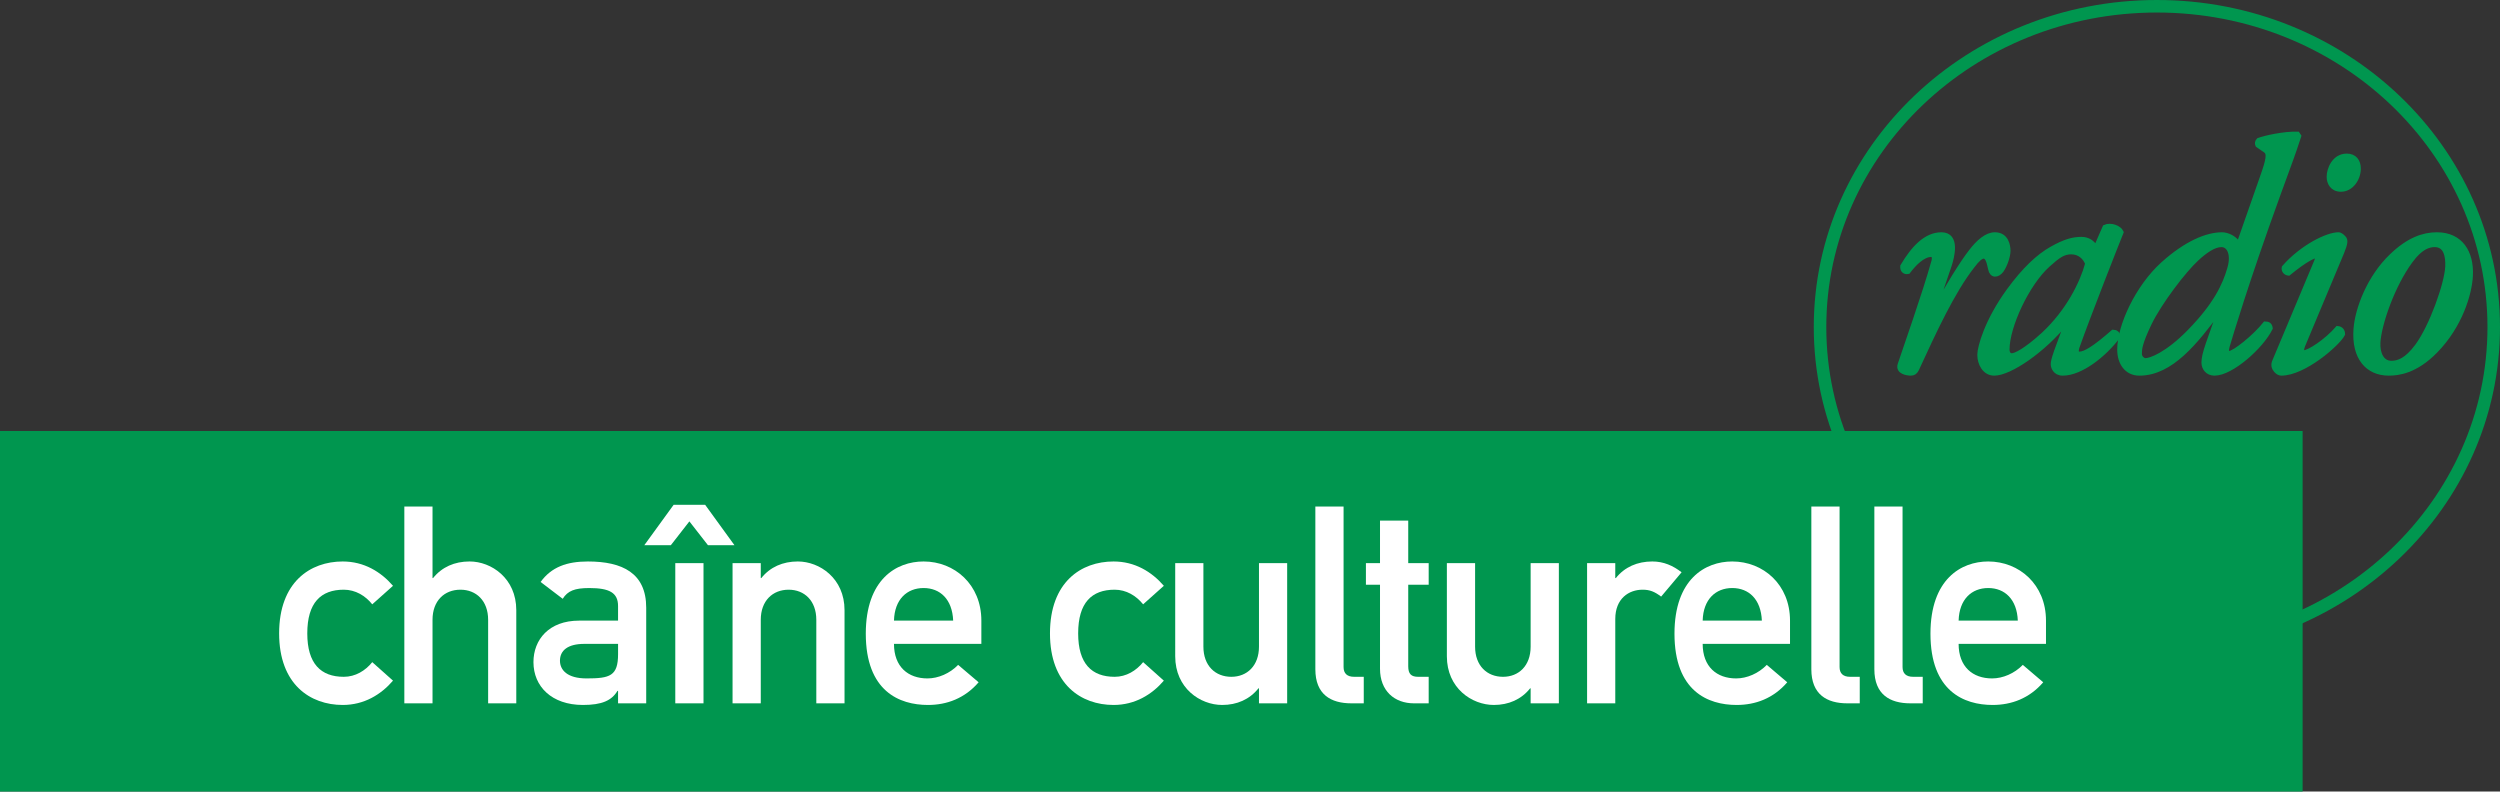 <?xml version="1.0" encoding="iso-8859-1"?>
<!-- Generator: Adobe Illustrator 12.0.0, SVG Export Plug-In . SVG Version: 6.00 Build 51448)  -->
<!DOCTYPE svg PUBLIC "-//W3C//DTD SVG 1.1//EN" "http://www.w3.org/Graphics/SVG/1.1/DTD/svg11.dtd">
<svg  version="1.1" id="Calque_1" xmlns="http://www.w3.org/2000/svg" xmlns:xlink="http://www.w3.org/1999/xlink" width="503.309" height="159.353"
	 viewBox="0 0 503.309 159.353" style="overflow:visible;enable-background:new 0 0 503.309 159.353;" xml:space="preserve">
<rect x="0" y="0" width="503.309" height="159.353" fill="#333333" stroke="none"/>
<g>
	<path style="fill:none;stroke:#00964F;stroke-width:2.522;" d="M434.235,130.431c37.454,0,67.812-28.914,67.812-64.586
		c0-35.672-30.357-64.583-67.812-64.583c-37.455,0-67.819,28.911-67.819,64.583C366.416,101.517,396.78,130.431,434.235,130.431z"/>
	<rect y="86.77" style="fill:#00964F;" width="463.571" height="72.583"/>
	<path style="fill:#00964F;" d="M392.377,53.538l-2.837,8.312h0.326c1.987-3.692,5.22-8.976,6.935-11.15
		c1.518-1.983,3.171-3.433,4.817-3.433c2.308,0,2.641,2.242,2.641,3.232s-0.599,2.906-1.382,3.964
		c-0.796,0.99-1.857,1.055-2.123-0.333c-0.326-1.715-0.721-2.572-1.381-2.572c-0.592,0-1.32,0.664-2.307,1.98
		c-4.029,5.148-7.725,13.198-11.222,20.786c-0.266,0.531-0.593,0.796-1.123,0.796c-0.722,0-2.641-0.265-2.178-1.715
		c0.857-2.64,5.016-14.321,6.798-20.792c0.198-0.725,0.062-1.389-0.53-1.389c-1.715,0-3.498,1.854-4.688,3.437
		c-0.653,0.133-1.123-0.265-1.055-1.062c2.116-3.559,4.62-6.332,7.791-6.332C394.16,47.267,392.977,51.755,392.377,53.538z"/>
	<path style="fill:none;stroke:#00964F;stroke-width:1.01;" d="M392.377,53.538l-2.837,8.312h0.326
		c1.987-3.692,5.22-8.976,6.935-11.15c1.518-1.983,3.171-3.433,4.817-3.433c2.308,0,2.641,2.242,2.641,3.232
		s-0.599,2.906-1.382,3.964c-0.796,0.99-1.857,1.055-2.123-0.333c-0.326-1.715-0.721-2.572-1.381-2.572
		c-0.592,0-1.32,0.664-2.307,1.98c-4.029,5.148-7.725,13.198-11.222,20.786c-0.266,0.531-0.593,0.796-1.123,0.796
		c-0.722,0-2.641-0.265-2.178-1.715c0.857-2.64,5.016-14.321,6.798-20.792c0.198-0.725,0.062-1.389-0.53-1.389
		c-1.715,0-3.498,1.854-4.688,3.437c-0.653,0.133-1.123-0.265-1.055-1.062c2.116-3.559,4.62-6.332,7.791-6.332
		C394.16,47.267,392.977,51.755,392.377,53.538z"/>
	<path style="fill:#00964F;" d="M412.31,53.272c-4.22,3.763-8.248,12.413-8.248,17.094c0,0.793,0.395,1.256,0.986,1.256
		c0.66,0,2.641-0.857,6.404-4.287c5.015-4.689,7.784-10.361,8.846-14.257c-0.462-1.255-1.592-2.378-3.307-2.378
		C415.412,50.7,414.351,51.425,412.31,53.272z M423.796,45.746c1.123-0.527,2.838,0.133,3.232,0.99
		c-0.993,2.447-6.73,17.03-8.847,23.039c-0.395,1.123-0.067,1.518,0.463,1.518c1.123,0,3.035-1.12,6.799-4.423
		c0.462,0,0.925,0.333,0.925,0.857c-2.776,3.699-7.458,7.394-11.092,7.394c-1.518,0-1.912-1.255-1.912-1.786
		c0-0.459,0.136-1.051,0.66-2.569l2.184-5.938l-0.197-0.071c-4.688,5.811-11.419,10.364-14.528,10.364
		c-1.844,0-2.899-1.848-2.899-3.695c0-1.518,1.45-6.802,5.805-12.807c3.172-4.355,6.009-6.996,8.718-8.517
		c2.572-1.45,4.219-1.909,5.934-1.909c0.729,0,1.198,0.197,1.586,0.398c0.266,0.126,0.986,0.725,1.32,1.385L423.796,45.746z"/>
	<path style="fill:none;stroke:#00964F;stroke-width:1.01;" d="M412.31,53.272c-4.22,3.763-8.248,12.413-8.248,17.094
		c0,0.793,0.395,1.256,0.986,1.256c0.66,0,2.641-0.857,6.404-4.287c5.015-4.689,7.784-10.361,8.846-14.257
		c-0.462-1.255-1.592-2.378-3.307-2.378C415.412,50.7,414.351,51.425,412.31,53.272z M423.796,45.746
		c1.123-0.527,2.838,0.133,3.232,0.99c-0.993,2.447-6.73,17.03-8.847,23.039c-0.395,1.123-0.067,1.518,0.463,1.518
		c1.123,0,3.035-1.12,6.799-4.423c0.462,0,0.925,0.333,0.925,0.857c-2.776,3.699-7.458,7.394-11.092,7.394
		c-1.518,0-1.912-1.255-1.912-1.786c0-0.459,0.136-1.051,0.66-2.569l2.184-5.938l-0.197-0.071
		c-4.688,5.811-11.419,10.364-14.528,10.364c-1.844,0-2.899-1.848-2.899-3.695c0-1.518,1.45-6.802,5.805-12.807
		c3.172-4.355,6.009-6.996,8.718-8.517c2.572-1.45,4.219-1.909,5.934-1.909c0.729,0,1.198,0.197,1.586,0.398
		c0.266,0.126,0.986,0.725,1.32,1.385L423.796,45.746z"/>
	<path style="fill:#00964F;" d="M442.197,52.088c-2.641,2.44-7.391,8.71-9.439,12.865c-2.048,4.229-2.048,5.413-2.048,6.271
		c0,0.793,0.66,1.385,1.252,1.385c0.994,0,4.355-1.184,8.915-5.873c5.145-5.274,7.063-9.241,8.05-12.739
		c0.79-2.773-0.067-4.753-1.715-4.753C445.694,49.244,443.912,50.499,442.197,52.088z M455.467,35.719
		c1.313-3.699,1.511-4.883,0.592-5.485l-1.518-1.051c-0.136-0.266-0.075-0.66,0.19-0.926c1.259-0.459,4.954-1.317,7.792-1.255
		l0.266,0.398c-1.191,3.699-2.178,6.209-4.158,11.684c-6.539,18.017-9.636,28.578-10.234,30.558
		c-0.259,0.857-0.197,1.518,0.401,1.518c1.055,0,5.213-3.365,7.261-5.944c0.592,0,0.919,0.266,0.986,0.864
		c-1.782,3.63-7.791,9.041-11.221,9.041c-1.382,0-2.117-1.055-2.117-2.113c0-0.793,0.205-1.848,0.864-3.763l2.308-6.536
		l-0.266-0.062c-4.546,6.07-9.5,12.474-15.903,12.474c-2.572,0-3.961-2.113-3.961-4.753c0-4.682,3.566-12.535,8.779-17.227
		c4.491-4.029,8.648-5.873,11.813-5.873c1.055,0,2.64,0.66,3.361,2.048L455.467,35.719z"/>
	<path style="fill:none;stroke:#00964F;stroke-width:1.01;" d="M442.197,52.088c-2.641,2.44-7.391,8.71-9.439,12.865
		c-2.048,4.229-2.048,5.413-2.048,6.271c0,0.793,0.66,1.385,1.252,1.385c0.994,0,4.355-1.184,8.915-5.873
		c5.145-5.274,7.063-9.241,8.05-12.739c0.79-2.773-0.067-4.753-1.715-4.753C445.694,49.244,443.912,50.499,442.197,52.088z
		 M455.467,35.719c1.313-3.699,1.511-4.883,0.592-5.485l-1.518-1.051c-0.136-0.266-0.075-0.66,0.19-0.926
		c1.259-0.459,4.954-1.317,7.792-1.255l0.266,0.398c-1.191,3.699-2.178,6.209-4.158,11.684
		c-6.539,18.017-9.636,28.578-10.234,30.558c-0.259,0.857-0.197,1.518,0.401,1.518c1.055,0,5.213-3.365,7.261-5.944
		c0.592,0,0.919,0.266,0.986,0.864c-1.782,3.63-7.791,9.041-11.221,9.041c-1.382,0-2.117-1.055-2.117-2.113
		c0-0.793,0.205-1.848,0.864-3.763l2.308-6.536l-0.266-0.062c-4.546,6.07-9.5,12.474-15.903,12.474
		c-2.572,0-3.961-2.113-3.961-4.753c0-4.682,3.566-12.535,8.779-17.227c4.491-4.029,8.648-5.873,11.813-5.873
		c1.055,0,2.64,0.66,3.361,2.048L455.467,35.719z"/>
	<path style="fill:#00964F;" d="M474.786,33.936c0,2.048-1.449,4.162-3.498,4.162c-1.722,0-2.375-1.324-2.375-2.511
		c0-1.456,0.994-4.158,3.56-4.158C473.997,31.428,474.786,32.486,474.786,33.936z M466.341,52.745
		c0.327-0.728,0.327-1.255-0.129-1.255c-0.47,0-2.185,0.793-5.485,3.498c-0.592-0.061-0.986-0.592-0.857-1.123
		c3.634-4.151,8.718-6.598,10.889-6.598c0.463,0,0.796,0.395,1.062,0.66c0.395,0.398,0.395,0.99-0.395,2.906l-7.854,18.748
		c-0.266,0.653-0.333,1.449,0.19,1.449c1.123,0,4.621-2.313,6.866-4.886c0.66,0.061,0.987,0.531,0.987,1.123
		c-0.987,1.916-7.778,7.853-12.338,7.853c-0.326,0-0.729-0.197-1.055-0.592c-0.395-0.463-0.599-1.062-0.266-1.787L466.341,52.745z"
		/>
	<path style="fill:none;stroke:#00964F;stroke-width:1.01;" d="M474.786,33.936c0,2.048-1.449,4.162-3.498,4.162
		c-1.722,0-2.375-1.324-2.375-2.511c0-1.456,0.994-4.158,3.56-4.158C473.997,31.428,474.786,32.486,474.786,33.936z M466.341,52.745
		c0.327-0.728,0.327-1.255-0.129-1.255c-0.47,0-2.185,0.793-5.485,3.498c-0.592-0.061-0.986-0.592-0.857-1.123
		c3.634-4.151,8.718-6.598,10.889-6.598c0.463,0,0.796,0.395,1.062,0.66c0.395,0.398,0.395,0.99-0.395,2.906l-7.854,18.748
		c-0.266,0.653-0.333,1.449,0.19,1.449c1.123,0,4.621-2.313,6.866-4.886c0.66,0.061,0.987,0.531,0.987,1.123
		c-0.987,1.916-7.778,7.853-12.338,7.853c-0.326,0-0.729-0.197-1.055-0.592c-0.395-0.463-0.599-1.062-0.266-1.787L466.341,52.745z"
		/>
	<path style="fill:#00964F;" d="M485.334,52.415c-3.824,5.151-6.396,13.004-6.602,16.502c-0.136,2.307,0.797,4.223,2.709,4.223
		c1.449,0,3.104-0.592,5.213-3.43c2.898-3.892,6.009-12.609,6.138-16.111c0.068-2.042-0.333-4.355-2.641-4.355
		C488.838,49.244,487.246,49.839,485.334,52.415z M497.345,55.586c-0.197,3.63-2.109,9.966-6.995,14.981
		c-4.09,4.223-7.649,4.553-9.439,4.553c-4.219,0-6.995-3.103-6.594-8.782c0.266-4.09,2.701-10.493,7.193-14.781
		c3.423-3.3,6.403-4.291,9.104-4.291C495.303,47.267,497.61,50.765,497.345,55.586z"/>
	<path style="fill:none;stroke:#00964F;stroke-width:1.01;" d="M485.334,52.415c-3.824,5.151-6.396,13.004-6.602,16.502
		c-0.136,2.307,0.797,4.223,2.709,4.223c1.449,0,3.104-0.592,5.213-3.43c2.898-3.892,6.009-12.609,6.138-16.111
		c0.068-2.042-0.333-4.355-2.641-4.355C488.838,49.244,487.246,49.839,485.334,52.415z M497.345,55.586
		c-0.197,3.63-2.109,9.966-6.995,14.981c-4.09,4.223-7.649,4.553-9.439,4.553c-4.219,0-6.995-3.103-6.594-8.782
		c0.266-4.09,2.701-10.493,7.193-14.781c3.423-3.3,6.403-4.291,9.104-4.291C495.303,47.267,497.61,50.765,497.345,55.586z"/>
	<path style="fill:#FFFFFF;" d="M79.122,137.031c-2.45,2.838-5.839,4.894-10.126,4.894c-6.519,0-12.8-4.117-12.8-14.406
		c0-10.357,6.281-14.481,12.8-14.481c4.287,0,7.676,2.068,10.126,4.899l-4.178,3.729c-1.381-1.729-3.389-2.946-5.73-2.946
		c-4.614,0-7.35,2.613-7.35,8.799c0,6.11,2.736,8.737,7.35,8.737c2.341,0,4.349-1.231,5.73-2.953L79.122,137.031"/>
	<path style="fill:#FFFFFF;" d="M81.402,101.973h5.675v14.406h0.109c1.79-2.226,4.341-3.342,7.349-3.342
		c4.396,0,9.405,3.396,9.405,9.8v18.761h-5.668v-16.815c0-3.838-2.402-6.062-5.574-6.062c-3.226,0-5.621,2.225-5.621,6.062v16.815
		h-5.675V101.973"/>
	<path style="fill:#FFFFFF;" d="M124.43,129.628h-6.798c-3.334,0-4.899,1.334-4.899,3.389c0,1.898,1.511,3.566,5.349,3.566
		c4.729,0,6.349-0.497,6.349-4.9V129.628 M124.43,139.087h-0.116c-1.17,1.946-3.117,2.838-6.961,2.838
		c-6.281,0-9.956-3.729-9.956-8.622c0-4.519,3.117-8.356,9.187-8.356h7.846v-2.94c0-2.674-1.729-3.62-5.791-3.62
		c-2.947,0-4.342,0.559-5.349,2.164l-4.451-3.389c2.178-3.008,5.288-4.124,9.521-4.124c6.955,0,11.738,2.341,11.738,9.296v19.265
		h-5.668V139.087z"/>
	<path style="fill:#FFFFFF;" d="M135.951,113.378h5.682v28.22h-5.682V113.378z M138.789,104.967l-3.729,4.79h-5.342l5.9-8.125h6.349
		l5.893,8.125h-5.335L138.789,104.967z"/>
	<path style="fill:#FFFFFF;" d="M147.479,113.378h5.682v3.001h0.109c1.776-2.226,4.341-3.342,7.342-3.342
		c4.396,0,9.412,3.396,9.412,9.8v18.761h-5.682v-16.815c0-3.838-2.389-6.062-5.566-6.062c-3.226,0-5.614,2.225-5.614,6.062v16.815
		h-5.682V113.378"/>
	<path style="fill:#FFFFFF;" d="M191.895,124.946c-0.17-4.287-2.62-6.561-5.954-6.561c-3.341,0-5.853,2.273-5.961,6.561H191.895
		 M179.979,129.628c0,4.613,2.845,6.955,6.737,6.955c2.17,0,4.512-1.001,6.179-2.729l4.124,3.505
		c-2.79,3.239-6.404,4.566-10.188,4.566c-5.791,0-12.528-2.783-12.528-14.353c0-10.969,6.179-14.535,11.637-14.535
		c6.233,0,11.63,4.628,11.63,11.909v4.682H179.979z"/>
	<path style="fill:#FFFFFF;" d="M234.311,137.031c-2.443,2.838-5.839,4.894-10.126,4.894c-6.513,0-12.8-4.117-12.8-14.406
		c0-10.357,6.288-14.481,12.8-14.481c4.287,0,7.683,2.068,10.126,4.899l-4.172,3.729c-1.388-1.729-3.396-2.946-5.729-2.946
		c-4.621,0-7.35,2.613-7.35,8.799c0,6.11,2.729,8.737,7.35,8.737c2.334,0,4.341-1.231,5.729-2.953L234.311,137.031"/>
	<path style="fill:#FFFFFF;" d="M236.597,113.378h5.676v16.808c0,3.838,2.395,6.07,5.621,6.07c3.171,0,5.567-2.232,5.567-6.07
		v-16.808h5.675v28.22h-5.675v-3.015h-0.109c-1.782,2.232-4.341,3.342-7.295,3.342c-4.45,0-9.459-3.396-9.459-9.793V113.378"/>
	<path style="fill:#FFFFFF;" d="M264.811,101.973h5.682v32.323c0,1.286,0.722,1.96,2.117,1.96h1.946v5.342h-2.505
		c-4.124,0-7.24-1.789-7.24-6.853V101.973"/>
	<path style="fill:#FFFFFF;" d="M277.828,104.803h5.683v8.575h4.117v4.341h-4.117v16.414c0,1.565,0.612,2.123,2.001,2.123h2.116
		v5.342h-2.947c-3.953,0-6.853-2.511-6.853-6.961v-16.918h-2.837v-4.341h2.837V104.803"/>
	<path style="fill:#FFFFFF;" d="M291.289,113.378h5.682v16.808c0,3.838,2.396,6.07,5.621,6.07c3.171,0,5.56-2.232,5.56-6.07v-16.808
		h5.683v28.22h-5.683v-3.015h-0.102c-1.783,2.232-4.342,3.342-7.295,3.342c-4.451,0-9.466-3.396-9.466-9.793V113.378"/>
	<path style="fill:#FFFFFF;" d="M319.516,113.378h5.676v3.001h0.115c1.776-2.226,4.342-3.342,7.343-3.342
		c2.287,0,4.172,0.844,5.894,2.178l-4.117,4.893c-1.334-1-2.279-1.388-3.729-1.388c-2.776,0-5.505,1.775-5.505,5.899v16.979h-5.676
		V113.378"/>
	<path style="fill:#FFFFFF;" d="M354.705,124.946c-0.178-4.287-2.62-6.561-5.962-6.561c-3.334,0-5.845,2.273-5.954,6.561H354.705
		 M342.789,129.628c0,4.613,2.845,6.955,6.737,6.955c2.164,0,4.498-1.001,6.172-2.729l4.117,3.505
		c-2.776,3.239-6.396,4.566-10.188,4.566c-5.784,0-12.515-2.783-12.515-14.353c0-10.969,6.173-14.535,11.63-14.535
		c6.233,0,11.63,4.628,11.63,11.909v4.682H342.789z"/>
	<path style="fill:#FFFFFF;" d="M364.667,101.973h5.683v32.323c0,1.286,0.721,1.96,2.109,1.96h1.953v5.342h-2.511
		c-4.11,0-7.234-1.789-7.234-6.853V101.973"/>
	<path style="fill:#FFFFFF;" d="M377.352,101.973h5.676v32.323c0,1.286,0.728,1.96,2.123,1.96h1.939v5.342h-2.497
		c-4.117,0-7.241-1.789-7.241-6.853V101.973"/>
	<path style="fill:#FFFFFF;" d="M406.232,124.946c-0.163-4.287-2.62-6.561-5.954-6.561c-3.342,0-5.839,2.273-5.962,6.561H406.232
		 M394.316,129.628c0,4.613,2.845,6.955,6.737,6.955c2.171,0,4.512-1.001,6.186-2.729l4.11,3.505
		c-2.783,3.239-6.396,4.566-10.181,4.566c-5.791,0-12.521-2.783-12.521-14.353c0-10.969,6.172-14.535,11.63-14.535
		c6.233,0,11.629,4.628,11.629,11.909v4.682H394.316z"/>
</g>
</svg>
